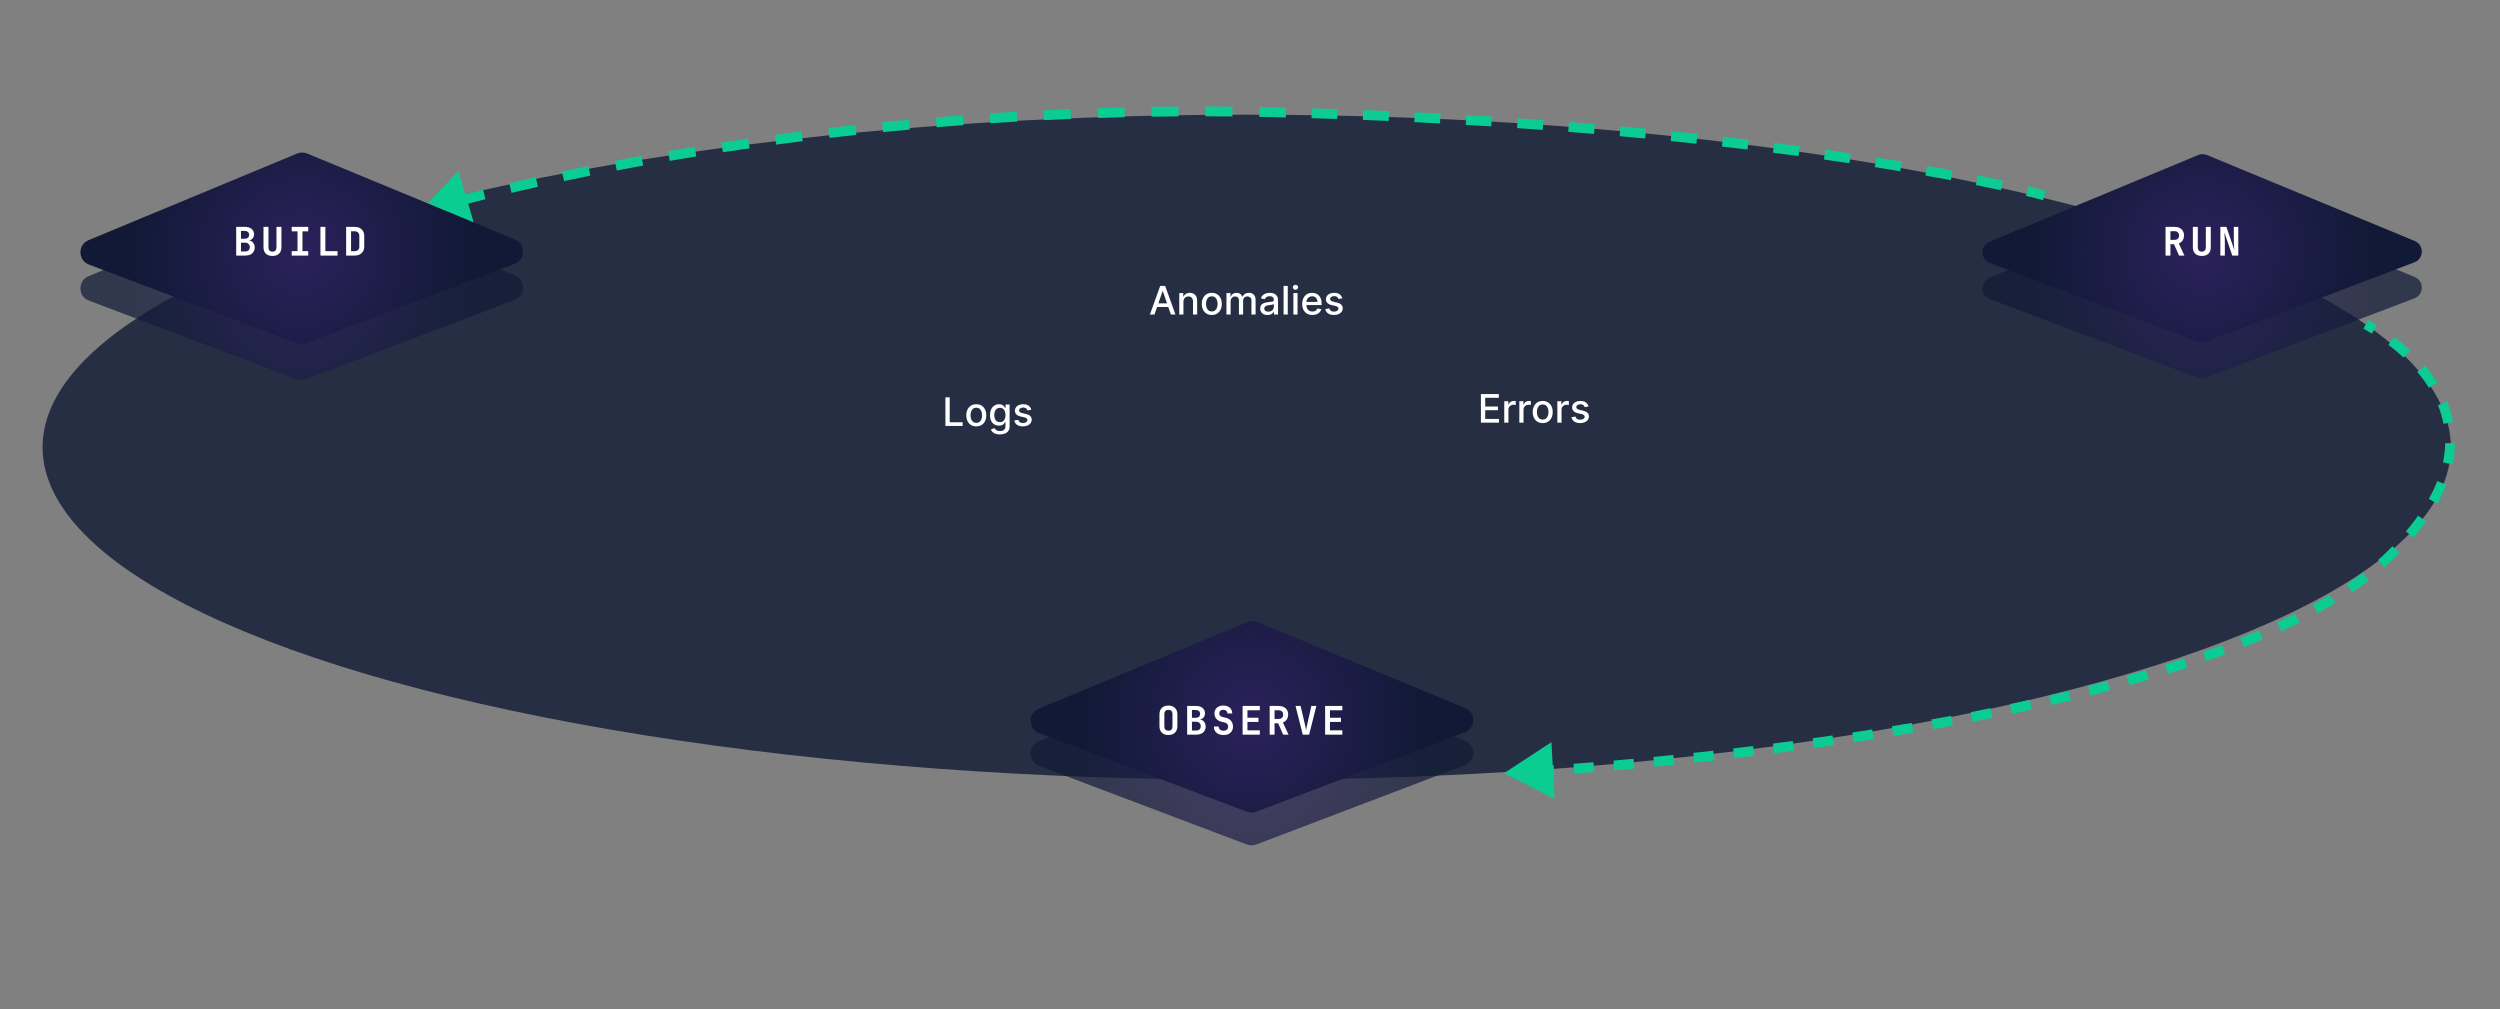<svg width="763" height="308" viewBox="0 0 763 308" fill="none" xmlns="http://www.w3.org/2000/svg">
<rect x="0" y="0" width="763" height="308" fill="#808080" stroke="none"/>
<ellipse cx="380.5" cy="136.5" rx="367.5" ry="101.5" fill="#101935" fill-opacity="0.8"/>
<path d="M729 170L727.957 168.922L729 170ZM459 236L473.49 226.511L474.462 243.804L459 236ZM721.999 99C722.67 97.658 722.67 97.658 722.67 97.659C722.67 97.659 722.671 97.659 722.671 97.659C722.671 97.659 722.671 97.659 722.671 97.659C722.672 97.659 722.672 97.659 722.672 97.659C722.673 97.66 722.675 97.661 722.676 97.661C722.679 97.663 722.683 97.665 722.688 97.667C722.698 97.672 722.712 97.68 722.73 97.689C722.765 97.707 722.816 97.733 722.882 97.767C723.013 97.836 723.202 97.937 723.444 98.069C723.926 98.334 724.617 98.727 725.463 99.244L724.681 100.524L723.899 101.804C723.095 101.313 722.445 100.944 721.999 100.699C721.776 100.576 721.605 100.485 721.491 100.425C721.434 100.396 721.391 100.374 721.364 100.36C721.35 100.353 721.341 100.348 721.335 100.345C721.332 100.343 721.33 100.342 721.329 100.342C721.328 100.341 721.328 100.341 721.328 100.341C721.328 100.341 721.328 100.341 721.328 100.341C721.328 100.341 721.328 100.341 721.328 100.341C721.328 100.342 721.328 100.342 721.328 100.342C721.329 100.342 721.329 100.342 721.999 99ZM729.84 104.045L730.745 102.849C732.298 104.024 733.966 105.395 735.642 106.957L734.619 108.054L733.596 109.151C732.005 107.668 730.417 106.363 728.935 105.241L729.84 104.045ZM738.917 112.549L740.063 111.58C741.414 113.178 742.706 114.912 743.873 116.778L742.601 117.574L741.33 118.369C740.247 116.638 739.042 115.019 737.772 113.517L738.917 112.549ZM745.449 123.106L746.838 122.539C747.64 124.507 748.279 126.588 748.702 128.777L747.229 129.061L745.756 129.346C745.374 127.363 744.793 125.471 744.06 123.672L745.449 123.106ZM747.771 135.252L749.271 135.275C749.239 137.358 749.003 139.513 748.532 141.738L747.064 141.426L745.597 141.115C746.029 139.078 746.242 137.116 746.271 135.229L747.771 135.252ZM745.255 147.39L746.651 147.94C745.907 149.828 744.994 151.757 743.894 153.726L742.584 152.995L741.275 152.263C742.312 150.405 743.168 148.597 743.859 146.841L745.255 147.39ZM739.237 158.271L740.461 159.139C739.298 160.777 738.006 162.441 736.577 164.129L735.432 163.16L734.287 162.191C735.665 160.564 736.904 158.967 738.014 157.403L739.237 158.271ZM731.248 167.76L732.323 168.806C731.591 169.558 730.831 170.316 730.043 171.078L729 170L727.957 168.922C728.724 168.18 729.462 167.444 730.173 166.714L731.248 167.76ZM729 170L730.043 171.078C729.313 171.784 728.558 172.483 727.78 173.175L726.784 172.053L725.787 170.932C726.535 170.268 727.259 169.598 727.957 168.922L729 170ZM722.056 175.943L722.967 177.135C721.358 178.365 719.672 179.572 717.913 180.754L717.076 179.51L716.239 178.265C717.951 177.114 719.587 175.943 721.145 174.752L722.056 175.943ZM711.901 182.797L712.673 184.083C710.935 185.128 709.138 186.155 707.286 187.162L706.569 185.845L705.852 184.527C707.668 183.539 709.428 182.534 711.128 181.512L711.901 182.797ZM701.131 188.673L701.799 190.016C699.993 190.915 698.142 191.798 696.25 192.666L695.625 191.302L694.999 189.939C696.864 189.083 698.687 188.214 700.463 187.33L701.131 188.673ZM690.027 193.774L690.614 195.154C688.745 195.949 686.84 196.731 684.902 197.499L684.349 196.105L683.796 194.711C685.712 193.951 687.594 193.178 689.44 192.393L690.027 193.774ZM678.617 198.304L679.139 199.71C677.243 200.414 675.32 201.106 673.37 201.786L672.875 200.37L672.381 198.954C674.313 198.28 676.218 197.594 678.095 196.897L678.617 198.304ZM667.072 202.337L667.541 203.762C665.603 204.4 663.643 205.027 661.661 205.644L661.215 204.211L660.769 202.779C662.736 202.167 664.681 201.545 666.603 200.912L667.072 202.337ZM655.376 205.981L655.801 207.419C653.849 207.995 651.879 208.561 649.893 209.118L649.488 207.673L649.084 206.229C651.057 205.676 653.014 205.114 654.952 204.542L655.376 205.981ZM643.563 209.293L643.949 210.742C641.988 211.265 640.011 211.779 638.022 212.285L637.653 210.831L637.283 209.377C639.262 208.874 641.226 208.363 643.176 207.843L643.563 209.293ZM631.703 212.307L632.057 213.765C630.075 214.246 628.081 214.718 626.077 215.182L625.739 213.721L625.4 212.259C627.394 211.798 629.378 211.328 631.35 210.85L631.703 212.307ZM619.773 215.072L620.097 216.536C618.103 216.978 616.1 217.412 614.09 217.838L613.779 216.371L613.468 214.903C615.469 214.479 617.463 214.047 619.448 213.607L619.773 215.072ZM607.786 217.614L608.084 219.084C606.083 219.49 604.076 219.889 602.064 220.281L601.778 218.808L601.491 217.336C603.495 216.946 605.494 216.549 607.487 216.144L607.786 217.614ZM595.758 219.955L596.033 221.43C594.025 221.805 592.013 222.172 589.999 222.532L589.735 221.056L589.471 219.579C591.477 219.22 593.482 218.854 595.483 218.481L595.758 219.955ZM583.7 222.114L583.954 223.592C581.938 223.938 579.921 224.277 577.905 224.609L577.661 223.129L577.417 221.649C579.427 221.318 581.438 220.98 583.447 220.635L583.7 222.114ZM571.612 224.105L571.846 225.587C569.825 225.906 567.806 226.219 565.789 226.524L565.564 225.041L565.34 223.558C567.35 223.253 569.363 222.942 571.378 222.624L571.612 224.105ZM559.499 225.942L559.715 227.426C557.687 227.721 555.662 228.01 553.643 228.291L553.436 226.806L553.229 225.32C555.242 225.039 557.261 224.752 559.283 224.458L559.499 225.942ZM547.371 227.633L547.57 229.12C545.533 229.392 543.502 229.658 541.479 229.917L541.289 228.429L541.099 226.941C543.116 226.683 545.141 226.418 547.172 226.147L547.371 227.633ZM535.221 229.189L535.404 230.677C533.362 230.927 531.329 231.171 529.308 231.407L529.133 229.918L528.959 228.428C530.975 228.192 533.002 227.949 535.039 227.7L535.221 229.189ZM523.042 230.614L523.209 232.105C521.17 232.333 519.144 232.554 517.132 232.768L516.973 231.276L516.814 229.785C518.821 229.571 520.842 229.351 522.875 229.124L523.042 230.614ZM510.863 231.911L511.014 233.404C508.961 233.612 506.924 233.813 504.906 234.007L504.762 232.514L504.619 231.021C506.632 230.827 508.663 230.627 510.712 230.419L510.863 231.911ZM498.687 233.082L498.823 234.576C496.759 234.764 494.716 234.944 492.697 235.118L492.569 233.623L492.441 232.129C494.455 231.956 496.492 231.776 498.551 231.588L498.687 233.082ZM486.453 234.132L486.573 235.627C484.511 235.793 482.476 235.952 480.471 236.102L480.358 234.607L480.246 233.111C482.245 232.96 484.275 232.802 486.333 232.637L486.453 234.132ZM474.274 235.047L474.379 236.544C472.291 236.689 470.241 236.826 468.23 236.955L468.135 235.458L468.039 233.961C470.043 233.833 472.088 233.696 474.17 233.551L474.274 235.047ZM729 170L727.957 168.922L729 170ZM459 236L473.49 226.511L474.462 243.804L459 236ZM721.999 99C722.67 97.658 722.67 97.658 722.67 97.659C722.67 97.659 722.671 97.659 722.671 97.659C722.671 97.659 722.671 97.659 722.671 97.659C722.672 97.659 722.672 97.659 722.672 97.659C722.673 97.66 722.675 97.661 722.676 97.661C722.679 97.663 722.683 97.665 722.688 97.667C722.698 97.672 722.712 97.68 722.73 97.689C722.765 97.707 722.816 97.733 722.882 97.767C723.013 97.836 723.202 97.937 723.444 98.069C723.926 98.334 724.617 98.727 725.463 99.244L724.681 100.524L723.899 101.804C723.095 101.313 722.445 100.944 721.999 100.699C721.776 100.576 721.605 100.485 721.491 100.425C721.434 100.396 721.391 100.374 721.364 100.36C721.35 100.353 721.341 100.348 721.335 100.345C721.332 100.343 721.33 100.342 721.329 100.342C721.328 100.341 721.328 100.341 721.328 100.341C721.328 100.341 721.328 100.341 721.328 100.341C721.328 100.341 721.328 100.341 721.328 100.341C721.328 100.342 721.328 100.342 721.328 100.342C721.329 100.342 721.329 100.342 721.999 99ZM729.84 104.045L730.745 102.849C732.298 104.024 733.966 105.395 735.642 106.957L734.619 108.054L733.596 109.151C732.005 107.668 730.417 106.363 728.935 105.241L729.84 104.045ZM738.917 112.549L740.063 111.58C741.414 113.178 742.706 114.912 743.873 116.778L742.601 117.574L741.33 118.369C740.247 116.638 739.042 115.019 737.772 113.517L738.917 112.549ZM745.449 123.106L746.838 122.539C747.64 124.507 748.279 126.588 748.702 128.777L747.229 129.061L745.756 129.346C745.374 127.363 744.793 125.471 744.06 123.672L745.449 123.106ZM747.771 135.252L749.271 135.275C749.239 137.358 749.003 139.513 748.532 141.738L747.064 141.426L745.597 141.115C746.029 139.078 746.242 137.116 746.271 135.229L747.771 135.252ZM745.255 147.39L746.651 147.94C745.907 149.828 744.994 151.757 743.894 153.726L742.584 152.995L741.275 152.263C742.312 150.405 743.168 148.597 743.859 146.841L745.255 147.39ZM739.237 158.271L740.461 159.139C739.298 160.777 738.006 162.441 736.577 164.129L735.432 163.16L734.287 162.191C735.665 160.564 736.904 158.967 738.014 157.403L739.237 158.271ZM731.248 167.76L732.323 168.806C731.591 169.558 730.831 170.316 730.043 171.078L729 170L727.957 168.922C728.724 168.18 729.462 167.444 730.173 166.714L731.248 167.76ZM729 170L730.043 171.078C729.313 171.784 728.558 172.483 727.78 173.175L726.784 172.053L725.787 170.932C726.535 170.268 727.259 169.598 727.957 168.922L729 170ZM722.056 175.943L722.967 177.135C721.358 178.365 719.672 179.572 717.913 180.754L717.076 179.51L716.239 178.265C717.951 177.114 719.587 175.943 721.145 174.752L722.056 175.943ZM711.901 182.797L712.673 184.083C710.935 185.128 709.138 186.155 707.286 187.162L706.569 185.845L705.852 184.527C707.668 183.539 709.428 182.534 711.128 181.512L711.901 182.797ZM701.131 188.673L701.799 190.016C699.993 190.915 698.142 191.798 696.25 192.666L695.625 191.302L694.999 189.939C696.864 189.083 698.687 188.214 700.463 187.33L701.131 188.673ZM690.027 193.774L690.614 195.154C688.745 195.949 686.84 196.731 684.902 197.499L684.349 196.105L683.796 194.711C685.712 193.951 687.594 193.178 689.44 192.393L690.027 193.774ZM678.617 198.304L679.139 199.71C677.243 200.414 675.32 201.106 673.37 201.786L672.875 200.37L672.381 198.954C674.313 198.28 676.218 197.594 678.095 196.897L678.617 198.304ZM667.072 202.337L667.541 203.762C665.603 204.4 663.643 205.027 661.661 205.644L661.215 204.211L660.769 202.779C662.736 202.167 664.681 201.545 666.603 200.912L667.072 202.337ZM655.376 205.981L655.801 207.419C653.849 207.995 651.879 208.561 649.893 209.118L649.488 207.673L649.084 206.229C651.057 205.676 653.014 205.114 654.952 204.542L655.376 205.981ZM643.563 209.293L643.949 210.742C641.988 211.265 640.011 211.779 638.022 212.285L637.653 210.831L637.283 209.377C639.262 208.874 641.226 208.363 643.176 207.843L643.563 209.293ZM631.703 212.307L632.057 213.765C630.075 214.246 628.081 214.718 626.077 215.182L625.739 213.721L625.4 212.259C627.394 211.798 629.378 211.328 631.35 210.85L631.703 212.307ZM619.773 215.072L620.097 216.536C618.103 216.978 616.1 217.412 614.09 217.838L613.779 216.371L613.468 214.903C615.469 214.479 617.463 214.047 619.448 213.607L619.773 215.072ZM607.786 217.614L608.084 219.084C606.083 219.49 604.076 219.889 602.064 220.281L601.778 218.808L601.491 217.336C603.495 216.946 605.494 216.549 607.487 216.144L607.786 217.614ZM595.758 219.955L596.033 221.43C594.025 221.805 592.013 222.172 589.999 222.532L589.735 221.056L589.471 219.579C591.477 219.22 593.482 218.854 595.483 218.481L595.758 219.955ZM583.7 222.114L583.954 223.592C581.938 223.938 579.921 224.277 577.905 224.609L577.661 223.129L577.417 221.649C579.427 221.318 581.438 220.98 583.447 220.635L583.7 222.114ZM571.612 224.105L571.846 225.587C569.825 225.906 567.806 226.219 565.789 226.524L565.564 225.041L565.34 223.558C567.35 223.253 569.363 222.942 571.378 222.624L571.612 224.105ZM559.499 225.942L559.715 227.426C557.687 227.721 555.662 228.01 553.643 228.291L553.436 226.806L553.229 225.32C555.242 225.039 557.261 224.752 559.283 224.458L559.499 225.942ZM547.371 227.633L547.57 229.12C545.533 229.392 543.502 229.658 541.479 229.917L541.289 228.429L541.099 226.941C543.116 226.683 545.141 226.418 547.172 226.147L547.371 227.633ZM535.221 229.189L535.404 230.677C533.362 230.927 531.329 231.171 529.308 231.407L529.133 229.918L528.959 228.428C530.975 228.192 533.002 227.949 535.039 227.7L535.221 229.189ZM523.042 230.614L523.209 232.105C521.17 232.333 519.144 232.554 517.132 232.768L516.973 231.276L516.814 229.785C518.821 229.571 520.842 229.351 522.875 229.124L523.042 230.614ZM510.863 231.911L511.014 233.404C508.961 233.612 506.924 233.813 504.906 234.007L504.762 232.514L504.619 231.021C506.632 230.827 508.663 230.627 510.712 230.419L510.863 231.911ZM498.687 233.082L498.823 234.576C496.759 234.764 494.716 234.944 492.697 235.118L492.569 233.623L492.441 232.129C494.455 231.956 496.492 231.776 498.551 231.588L498.687 233.082ZM486.453 234.132L486.573 235.627C484.511 235.793 482.476 235.952 480.471 236.102L480.358 234.607L480.246 233.111C482.245 232.96 484.275 232.802 486.333 232.637L486.453 234.132ZM474.274 235.047L474.379 236.544C472.291 236.689 470.241 236.826 468.23 236.955L468.135 235.458L468.039 233.961C470.043 233.833 472.088 233.696 474.17 233.551L474.274 235.047Z" fill="#0BCD93"/>
<path d="M128 64.753L144.849 68.767L139.901 52.169L128 64.753ZM388.5 34.253L388.534 32.753L388.5 34.253ZM622.115 60.703L623.565 61.088L624.335 58.188L622.885 57.803L622.5 59.253L622.115 60.703ZM139.819 61.4L140.205 62.85C142.532 62.23 145.191 61.54 148.168 60.796L147.804 59.34L147.44 57.885C144.448 58.634 141.774 59.327 139.433 59.951L139.819 61.4ZM155.771 57.404L156.116 58.864C158.638 58.268 161.322 57.649 164.161 57.013L163.834 55.55L163.506 54.086C160.655 54.724 157.96 55.345 155.426 55.944L155.771 57.404ZM171.834 53.805L172.146 55.273C174.72 54.726 177.397 54.171 180.176 53.611L179.88 52.141L179.583 50.67C176.794 51.233 174.107 51.789 171.523 52.338L171.834 53.805ZM187.951 50.557L188.232 52.03C190.847 51.531 193.539 51.029 196.306 50.528L196.039 49.052L195.771 47.576C192.995 48.079 190.294 48.582 187.669 49.084L187.951 50.557ZM204.143 47.624L204.397 49.102C207.039 48.649 209.743 48.198 212.505 47.751L212.265 46.27L212.025 44.79C209.254 45.239 206.542 45.691 203.89 46.145L204.143 47.624ZM220.407 44.99L220.633 46.473C223.299 46.066 226.015 45.663 228.779 45.267L228.566 43.782L228.353 42.297C225.58 42.695 222.855 43.099 220.181 43.507L220.407 44.99ZM236.684 42.653L236.884 44.139C239.552 43.78 242.263 43.427 245.013 43.081L244.826 41.593L244.639 40.105C241.879 40.452 239.161 40.806 236.483 41.166L236.684 42.653ZM252.997 40.601L253.171 42.091C255.865 41.775 258.595 41.467 261.36 41.168L261.198 39.676L261.037 38.185C258.263 38.486 255.525 38.795 252.822 39.111L252.997 40.601ZM269.365 38.827L269.514 40.319C272.203 40.051 274.923 39.791 277.674 39.54L277.537 38.046L277.401 36.552C274.642 36.804 271.914 37.065 269.216 37.334L269.365 38.827ZM285.747 37.332L285.871 38.827C288.577 38.603 291.31 38.388 294.071 38.184L293.96 36.688L293.849 35.192C291.08 35.397 288.338 35.613 285.624 35.837L285.747 37.332ZM302.141 36.115L302.239 37.611C304.952 37.433 307.689 37.264 310.45 37.106L310.364 35.608L310.278 34.111C307.508 34.269 304.763 34.439 302.042 34.618L302.141 36.115ZM318.586 35.171L318.659 36.669C321.366 36.536 324.094 36.414 326.844 36.303L326.783 34.804L326.722 33.305C323.964 33.417 321.228 33.54 318.513 33.673L318.586 35.171ZM335.026 34.504L335.074 36.003C337.787 35.916 340.519 35.84 343.271 35.774L343.235 34.275L343.2 32.775C340.44 32.841 337.699 32.917 334.977 33.005L335.026 34.504ZM351.455 34.114L351.478 35.614C354.206 35.572 356.953 35.542 359.717 35.523L359.706 34.023L359.696 32.523C356.924 32.542 354.169 32.572 351.432 32.614L351.455 34.114ZM367.903 34.001L367.901 35.501C370.629 35.505 373.373 35.521 376.133 35.549L376.148 34.049L376.163 32.549C373.394 32.522 370.642 32.506 367.906 32.501L367.903 34.001ZM384.36 34.167L384.332 35.667C385.706 35.692 387.084 35.721 388.466 35.752L388.5 34.253L388.534 32.753C387.148 32.721 385.766 32.693 384.388 32.667L384.36 34.167ZM388.5 34.253L388.466 35.752C389.793 35.783 391.115 35.815 392.432 35.848L392.47 34.348L392.507 32.849C391.188 32.815 389.864 32.784 388.534 32.753L388.5 34.253ZM400.311 34.562L400.267 36.062C402.912 36.14 405.535 36.223 408.134 36.312L408.186 34.813L408.237 33.314C405.632 33.225 403.005 33.141 400.355 33.063L400.311 34.562ZM415.992 35.097L415.934 36.596C418.589 36.698 421.219 36.806 423.825 36.919L423.89 35.421L423.955 33.922C421.345 33.809 418.71 33.701 416.05 33.598L415.992 35.097ZM431.715 35.778L431.643 37.277C434.286 37.404 436.902 37.536 439.492 37.673L439.571 36.175L439.651 34.677C437.056 34.54 434.435 34.407 431.787 34.28L431.715 35.778ZM447.43 36.61L447.343 38.108C449.968 38.26 452.565 38.417 455.133 38.578L455.228 37.081L455.322 35.584C452.748 35.422 450.147 35.265 447.516 35.113L447.43 36.61ZM463.109 37.596L463.007 39.093C465.65 39.273 468.26 39.457 470.839 39.646L470.949 38.15L471.058 36.654C468.474 36.465 465.858 36.28 463.211 36.1L463.109 37.596ZM478.74 38.741L478.623 40.236C481.279 40.445 483.899 40.658 486.483 40.875L486.609 39.38L486.735 37.886C484.145 37.668 481.519 37.455 478.857 37.245L478.74 38.741ZM494.447 40.061L494.313 41.555C496.951 41.791 499.55 42.032 502.108 42.276L502.251 40.783L502.393 39.289C499.829 39.045 497.225 38.804 494.581 38.567L494.447 40.061ZM510.048 41.549L509.897 43.041C512.555 43.311 515.168 43.584 517.734 43.859L517.894 42.368L518.054 40.876C515.482 40.6 512.864 40.327 510.199 40.057L510.048 41.549ZM525.715 43.233L525.546 44.723C528.197 45.024 530.795 45.329 533.34 45.635L533.519 44.145L533.698 42.656C531.147 42.349 528.543 42.044 525.885 41.742L525.715 43.233ZM541.31 45.109L541.121 46.597C543.776 46.934 546.367 47.273 548.894 47.612L549.094 46.125L549.293 44.639C546.759 44.298 544.161 43.959 541.499 43.621L541.31 45.109ZM556.875 47.198L556.665 48.683C559.334 49.061 561.924 49.438 564.433 49.813L564.655 48.33L564.877 46.846C562.36 46.47 559.762 46.092 557.085 45.713L556.875 47.198ZM572.431 49.524L572.197 51.006C574.886 51.43 577.469 51.85 579.945 52.263L580.191 50.783L580.438 49.304C577.954 48.889 575.363 48.468 572.665 48.042L572.431 49.524ZM587.91 52.108L587.65 53.585C590.388 54.068 592.966 54.538 595.382 54.991L595.658 53.516L595.934 52.042C593.508 51.587 590.92 51.116 588.171 50.63L587.91 52.108ZM603.333 55.001L603.039 56.471C605.919 57.047 608.476 57.579 610.708 58.059L611.023 56.592L611.338 55.126C609.092 54.643 606.521 54.108 603.627 53.529L603.333 55.001ZM618.689 58.315L618.344 59.775C619.605 60.073 620.551 60.306 621.18 60.464C621.495 60.542 621.73 60.603 621.886 60.643C621.964 60.663 622.022 60.678 622.06 60.688C622.079 60.693 622.094 60.697 622.103 60.699C622.107 60.701 622.111 60.702 622.113 60.702C622.114 60.702 622.114 60.703 622.115 60.703C622.115 60.703 622.115 60.703 622.115 60.703C622.115 60.703 622.115 60.703 622.115 60.703C622.115 60.703 622.115 60.703 622.115 60.703C622.115 60.703 622.115 60.703 622.5 59.253C622.885 57.803 622.885 57.803 622.885 57.803C622.885 57.803 622.885 57.803 622.885 57.803C622.885 57.803 622.884 57.803 622.884 57.803C622.884 57.803 622.884 57.803 622.883 57.803C622.882 57.803 622.881 57.802 622.88 57.802C622.877 57.801 622.873 57.8 622.867 57.799C622.857 57.796 622.841 57.792 622.82 57.786C622.779 57.775 622.717 57.759 622.636 57.738C622.474 57.696 622.231 57.634 621.91 57.554C621.268 57.392 620.308 57.156 619.034 56.855L618.689 58.315ZM128 64.753L144.849 68.767L139.901 52.169L128 64.753ZM388.5 34.253L388.534 32.753L388.5 34.253ZM622.115 60.703L623.565 61.088L624.335 58.188L622.885 57.803L622.5 59.253L622.115 60.703ZM139.819 61.4L140.205 62.85C142.532 62.23 145.191 61.54 148.168 60.796L147.804 59.34L147.44 57.885C144.448 58.634 141.774 59.327 139.433 59.951L139.819 61.4ZM155.771 57.404L156.116 58.864C158.638 58.268 161.322 57.649 164.161 57.013L163.834 55.55L163.506 54.086C160.655 54.724 157.96 55.345 155.426 55.944L155.771 57.404ZM171.834 53.805L172.146 55.273C174.72 54.726 177.397 54.171 180.176 53.611L179.88 52.141L179.583 50.67C176.794 51.233 174.107 51.789 171.523 52.338L171.834 53.805ZM187.951 50.557L188.232 52.03C190.847 51.531 193.539 51.029 196.306 50.528L196.039 49.052L195.771 47.576C192.995 48.079 190.294 48.582 187.669 49.084L187.951 50.557ZM204.143 47.624L204.397 49.102C207.039 48.649 209.743 48.198 212.505 47.751L212.265 46.27L212.025 44.79C209.254 45.239 206.542 45.691 203.89 46.145L204.143 47.624ZM220.407 44.99L220.633 46.473C223.299 46.066 226.015 45.663 228.779 45.267L228.566 43.782L228.353 42.297C225.58 42.695 222.855 43.099 220.181 43.507L220.407 44.99ZM236.684 42.653L236.884 44.139C239.552 43.78 242.263 43.427 245.013 43.081L244.826 41.593L244.639 40.105C241.879 40.452 239.161 40.806 236.483 41.166L236.684 42.653ZM252.997 40.601L253.171 42.091C255.865 41.775 258.595 41.467 261.36 41.168L261.198 39.676L261.037 38.185C258.263 38.486 255.525 38.795 252.822 39.111L252.997 40.601ZM269.365 38.827L269.514 40.319C272.203 40.051 274.923 39.791 277.674 39.54L277.537 38.046L277.401 36.552C274.642 36.804 271.914 37.065 269.216 37.334L269.365 38.827ZM285.747 37.332L285.871 38.827C288.577 38.603 291.31 38.388 294.071 38.184L293.96 36.688L293.849 35.192C291.08 35.397 288.338 35.613 285.624 35.837L285.747 37.332ZM302.141 36.115L302.239 37.611C304.952 37.433 307.689 37.264 310.45 37.106L310.364 35.608L310.278 34.111C307.508 34.269 304.763 34.439 302.042 34.618L302.141 36.115ZM318.586 35.171L318.659 36.669C321.366 36.536 324.094 36.414 326.844 36.303L326.783 34.804L326.722 33.305C323.964 33.417 321.228 33.54 318.513 33.673L318.586 35.171ZM335.026 34.504L335.074 36.003C337.787 35.916 340.519 35.84 343.271 35.774L343.235 34.275L343.2 32.775C340.44 32.841 337.699 32.917 334.977 33.005L335.026 34.504ZM351.455 34.114L351.478 35.614C354.206 35.572 356.953 35.542 359.717 35.523L359.706 34.023L359.696 32.523C356.924 32.542 354.169 32.572 351.432 32.614L351.455 34.114ZM367.903 34.001L367.901 35.501C370.629 35.505 373.373 35.521 376.133 35.549L376.148 34.049L376.163 32.549C373.394 32.522 370.642 32.506 367.906 32.501L367.903 34.001ZM384.36 34.167L384.332 35.667C385.706 35.692 387.084 35.721 388.466 35.752L388.5 34.253L388.534 32.753C387.148 32.721 385.766 32.693 384.388 32.667L384.36 34.167ZM388.5 34.253L388.466 35.752C389.793 35.783 391.115 35.815 392.432 35.848L392.47 34.348L392.507 32.849C391.188 32.815 389.864 32.784 388.534 32.753L388.5 34.253ZM400.311 34.562L400.267 36.062C402.912 36.14 405.535 36.223 408.134 36.312L408.186 34.813L408.237 33.314C405.632 33.225 403.005 33.141 400.355 33.063L400.311 34.562ZM415.992 35.097L415.934 36.596C418.589 36.698 421.219 36.806 423.825 36.919L423.89 35.421L423.955 33.922C421.345 33.809 418.71 33.701 416.05 33.598L415.992 35.097ZM431.715 35.778L431.643 37.277C434.286 37.404 436.902 37.536 439.492 37.673L439.571 36.175L439.651 34.677C437.056 34.54 434.435 34.407 431.787 34.28L431.715 35.778ZM447.43 36.61L447.343 38.108C449.968 38.26 452.565 38.417 455.133 38.578L455.228 37.081L455.322 35.584C452.748 35.422 450.147 35.265 447.516 35.113L447.43 36.61ZM463.109 37.596L463.007 39.093C465.65 39.273 468.26 39.457 470.839 39.646L470.949 38.15L471.058 36.654C468.474 36.465 465.858 36.28 463.211 36.1L463.109 37.596ZM478.74 38.741L478.623 40.236C481.279 40.445 483.899 40.658 486.483 40.875L486.609 39.38L486.735 37.886C484.145 37.668 481.519 37.455 478.857 37.245L478.74 38.741ZM494.447 40.061L494.313 41.555C496.951 41.791 499.55 42.032 502.108 42.276L502.251 40.783L502.393 39.289C499.829 39.045 497.225 38.804 494.581 38.567L494.447 40.061ZM510.048 41.549L509.897 43.041C512.555 43.311 515.168 43.584 517.734 43.859L517.894 42.368L518.054 40.876C515.482 40.6 512.864 40.327 510.199 40.057L510.048 41.549ZM525.715 43.233L525.546 44.723C528.197 45.024 530.795 45.329 533.34 45.635L533.519 44.145L533.698 42.656C531.147 42.349 528.543 42.044 525.885 41.742L525.715 43.233ZM541.31 45.109L541.121 46.597C543.776 46.934 546.367 47.273 548.894 47.612L549.094 46.125L549.293 44.639C546.759 44.298 544.161 43.959 541.499 43.621L541.31 45.109ZM556.875 47.198L556.665 48.683C559.334 49.061 561.924 49.438 564.433 49.813L564.655 48.33L564.877 46.846C562.36 46.47 559.762 46.092 557.085 45.713L556.875 47.198ZM572.431 49.524L572.197 51.006C574.886 51.43 577.469 51.85 579.945 52.263L580.191 50.783L580.438 49.304C577.954 48.889 575.363 48.468 572.665 48.042L572.431 49.524ZM587.91 52.108L587.65 53.585C590.388 54.068 592.966 54.538 595.382 54.991L595.658 53.516L595.934 52.042C593.508 51.587 590.92 51.116 588.171 50.63L587.91 52.108ZM603.333 55.001L603.039 56.471C605.919 57.047 608.476 57.579 610.708 58.059L611.023 56.592L611.338 55.126C609.092 54.643 606.521 54.108 603.627 53.529L603.333 55.001ZM618.689 58.315L618.344 59.775C619.605 60.073 620.551 60.306 621.18 60.464C621.495 60.542 621.73 60.603 621.886 60.643C621.964 60.663 622.022 60.678 622.06 60.688C622.079 60.693 622.094 60.697 622.103 60.699C622.107 60.701 622.111 60.702 622.113 60.702C622.114 60.702 622.114 60.703 622.115 60.703C622.115 60.703 622.115 60.703 622.115 60.703C622.115 60.703 622.115 60.703 622.115 60.703C622.115 60.703 622.115 60.703 622.115 60.703C622.115 60.703 622.115 60.703 622.5 59.253C622.885 57.803 622.885 57.803 622.885 57.803C622.885 57.803 622.885 57.803 622.885 57.803C622.885 57.803 622.884 57.803 622.884 57.803C622.884 57.803 622.884 57.803 622.883 57.803C622.882 57.803 622.881 57.802 622.88 57.802C622.877 57.801 622.873 57.8 622.867 57.799C622.857 57.796 622.841 57.792 622.82 57.786C622.779 57.775 622.717 57.759 622.636 57.738C622.474 57.696 622.231 57.634 621.91 57.554C621.268 57.392 620.308 57.156 619.034 56.855L618.689 58.315Z" fill="#0BCD93"/>
<path d="M352.348 96H350.951L354.091 87.273H355.613L358.753 96H357.355L354.888 88.858H354.82L352.348 96ZM352.583 92.582H357.117V93.69H352.583V92.582ZM361.185 92.114V96H359.911V89.454H361.134V90.52H361.215C361.366 90.173 361.602 89.895 361.923 89.685C362.246 89.474 362.654 89.369 363.146 89.369C363.592 89.369 363.982 89.463 364.317 89.651C364.653 89.835 364.913 90.111 365.097 90.477C365.282 90.844 365.374 91.297 365.374 91.837V96H364.1V91.99C364.1 91.516 363.977 91.145 363.729 90.878C363.482 90.608 363.143 90.473 362.711 90.473C362.415 90.473 362.153 90.537 361.923 90.665C361.695 90.793 361.515 90.98 361.381 91.227C361.251 91.472 361.185 91.767 361.185 92.114ZM369.84 96.132C369.227 96.132 368.691 95.992 368.234 95.71C367.776 95.429 367.421 95.035 367.168 94.53C366.915 94.024 366.789 93.433 366.789 92.757C366.789 92.078 366.915 91.484 367.168 90.976C367.421 90.467 367.776 90.072 368.234 89.791C368.691 89.51 369.227 89.369 369.84 89.369C370.454 89.369 370.989 89.51 371.447 89.791C371.904 90.072 372.259 90.467 372.512 90.976C372.765 91.484 372.891 92.078 372.891 92.757C372.891 93.433 372.765 94.024 372.512 94.53C372.259 95.035 371.904 95.429 371.447 95.71C370.989 95.992 370.454 96.132 369.84 96.132ZM369.844 95.062C370.242 95.062 370.572 94.957 370.833 94.747C371.094 94.537 371.288 94.257 371.413 93.908C371.54 93.558 371.604 93.173 371.604 92.753C371.604 92.335 371.54 91.952 371.413 91.602C371.288 91.25 371.094 90.967 370.833 90.754C370.572 90.541 370.242 90.435 369.844 90.435C369.444 90.435 369.112 90.541 368.847 90.754C368.586 90.967 368.391 91.25 368.263 91.602C368.138 91.952 368.076 92.335 368.076 92.753C368.076 93.173 368.138 93.558 368.263 93.908C368.391 94.257 368.586 94.537 368.847 94.747C369.112 94.957 369.444 95.062 369.844 95.062ZM374.314 96V89.454H375.537V90.52H375.618C375.754 90.159 375.977 89.878 376.287 89.676C376.596 89.472 376.967 89.369 377.399 89.369C377.836 89.369 378.203 89.472 378.498 89.676C378.797 89.881 379.017 90.162 379.159 90.52H379.227C379.383 90.171 379.632 89.892 379.973 89.685C380.314 89.474 380.72 89.369 381.191 89.369C381.785 89.369 382.27 89.555 382.645 89.928C383.022 90.3 383.211 90.861 383.211 91.611V96H381.937V91.73C381.937 91.287 381.816 90.966 381.575 90.767C381.333 90.568 381.045 90.469 380.71 90.469C380.295 90.469 379.973 90.597 379.743 90.852C379.512 91.105 379.397 91.43 379.397 91.828V96H378.127V91.649C378.127 91.294 378.017 91.008 377.795 90.793C377.574 90.577 377.285 90.469 376.93 90.469C376.689 90.469 376.466 90.533 376.261 90.66C376.059 90.785 375.896 90.96 375.771 91.185C375.649 91.409 375.588 91.669 375.588 91.965V96H374.314ZM386.824 96.145C386.409 96.145 386.034 96.068 385.699 95.915C385.364 95.758 385.098 95.533 384.902 95.237C384.709 94.942 384.612 94.579 384.612 94.151C384.612 93.781 384.683 93.477 384.825 93.239C384.967 93 385.159 92.811 385.401 92.672C385.642 92.533 385.912 92.428 386.21 92.356C386.509 92.285 386.813 92.231 387.122 92.195C387.514 92.149 387.832 92.112 388.077 92.084C388.321 92.053 388.499 92.003 388.609 91.935C388.72 91.867 388.776 91.756 388.776 91.602V91.572C388.776 91.2 388.67 90.912 388.46 90.707C388.253 90.503 387.943 90.401 387.531 90.401C387.102 90.401 386.764 90.496 386.517 90.686C386.273 90.874 386.104 91.082 386.01 91.312L384.812 91.04C384.955 90.642 385.162 90.321 385.435 90.077C385.71 89.829 386.027 89.651 386.385 89.54C386.743 89.426 387.119 89.369 387.514 89.369C387.776 89.369 388.053 89.401 388.345 89.463C388.641 89.523 388.916 89.633 389.172 89.796C389.43 89.957 389.642 90.189 389.807 90.49C389.972 90.788 390.054 91.176 390.054 91.653V96H388.81V95.105H388.759C388.676 95.27 388.553 95.432 388.388 95.591C388.223 95.75 388.011 95.882 387.753 95.987C387.494 96.092 387.185 96.145 386.824 96.145ZM387.101 95.122C387.453 95.122 387.754 95.053 388.004 94.913C388.257 94.774 388.449 94.592 388.58 94.368C388.713 94.141 388.78 93.898 388.78 93.639V92.796C388.734 92.841 388.646 92.883 388.516 92.923C388.388 92.96 388.241 92.993 388.077 93.021C387.912 93.047 387.751 93.071 387.595 93.094C387.439 93.114 387.308 93.131 387.203 93.145C386.956 93.176 386.73 93.229 386.526 93.303C386.324 93.376 386.162 93.483 386.04 93.622C385.92 93.758 385.861 93.94 385.861 94.168C385.861 94.483 385.977 94.722 386.21 94.883C386.443 95.043 386.74 95.122 387.101 95.122ZM393.025 87.273V96H391.751V87.273H393.025ZM394.739 96V89.454H396.013V96H394.739ZM395.383 88.445C395.161 88.445 394.971 88.371 394.812 88.223C394.656 88.072 394.577 87.894 394.577 87.686C394.577 87.476 394.656 87.297 394.812 87.149C394.971 86.999 395.161 86.923 395.383 86.923C395.604 86.923 395.793 86.999 395.95 87.149C396.109 87.297 396.188 87.476 396.188 87.686C396.188 87.894 396.109 88.072 395.95 88.223C395.793 88.371 395.604 88.445 395.383 88.445ZM400.549 96.132C399.904 96.132 399.348 95.994 398.882 95.719C398.419 95.44 398.061 95.05 397.809 94.547C397.559 94.041 397.434 93.449 397.434 92.77C397.434 92.099 397.559 91.508 397.809 90.997C398.061 90.486 398.414 90.087 398.865 89.8C399.32 89.513 399.851 89.369 400.459 89.369C400.828 89.369 401.186 89.43 401.533 89.553C401.88 89.675 402.191 89.867 402.466 90.128C402.742 90.389 402.959 90.729 403.118 91.146C403.277 91.561 403.357 92.065 403.357 92.659V93.111H398.154V92.156H402.108C402.108 91.821 402.04 91.524 401.904 91.266C401.767 91.004 401.576 90.798 401.328 90.648C401.084 90.497 400.797 90.422 400.468 90.422C400.11 90.422 399.797 90.51 399.53 90.686C399.266 90.859 399.061 91.087 398.917 91.368C398.775 91.646 398.703 91.949 398.703 92.276V93.021C398.703 93.459 398.78 93.831 398.934 94.138C399.09 94.445 399.307 94.679 399.586 94.841C399.864 95 400.189 95.079 400.561 95.079C400.803 95.079 401.023 95.046 401.222 94.977C401.421 94.906 401.593 94.801 401.738 94.662C401.882 94.523 401.993 94.351 402.07 94.146L403.276 94.364C403.179 94.719 403.006 95.03 402.756 95.297C402.509 95.561 402.198 95.767 401.823 95.915C401.451 96.06 401.026 96.132 400.549 96.132ZM409.675 91.053L408.521 91.257C408.472 91.109 408.396 90.969 408.29 90.835C408.188 90.702 408.049 90.592 407.873 90.507C407.697 90.422 407.477 90.379 407.212 90.379C406.852 90.379 406.55 90.46 406.309 90.622C406.067 90.781 405.947 90.987 405.947 91.24C405.947 91.459 406.028 91.635 406.19 91.769C406.352 91.902 406.613 92.011 406.974 92.097L408.013 92.335C408.616 92.474 409.065 92.689 409.36 92.979C409.656 93.269 409.803 93.645 409.803 94.108C409.803 94.5 409.69 94.849 409.462 95.156C409.238 95.46 408.924 95.699 408.521 95.872C408.12 96.046 407.656 96.132 407.127 96.132C406.394 96.132 405.796 95.976 405.333 95.663C404.87 95.348 404.586 94.901 404.481 94.321L405.712 94.133C405.789 94.454 405.947 94.697 406.185 94.862C406.424 95.024 406.735 95.105 407.119 95.105C407.536 95.105 407.87 95.019 408.12 94.845C408.37 94.669 408.495 94.454 408.495 94.202C408.495 93.997 408.418 93.825 408.265 93.686C408.114 93.547 407.883 93.442 407.57 93.371L406.462 93.128C405.852 92.989 405.4 92.767 405.107 92.463C404.817 92.159 404.673 91.774 404.673 91.308C404.673 90.922 404.781 90.584 404.996 90.294C405.212 90.004 405.511 89.778 405.891 89.617C406.272 89.452 406.708 89.369 407.2 89.369C407.907 89.369 408.464 89.523 408.87 89.829C409.276 90.133 409.545 90.541 409.675 91.053Z" fill="white"/>
<path d="M451.971 129V120.273H457.442V121.406H453.287V124.065H457.157V125.195H453.287V127.866H457.493V129H451.971ZM459.099 129V122.455H460.33V123.494H460.398C460.518 123.142 460.728 122.865 461.029 122.663C461.333 122.459 461.677 122.357 462.06 122.357C462.14 122.357 462.234 122.359 462.342 122.365C462.452 122.371 462.539 122.378 462.602 122.386V123.605C462.55 123.591 462.46 123.575 462.329 123.558C462.198 123.538 462.067 123.528 461.937 123.528C461.636 123.528 461.367 123.592 461.131 123.72C460.898 123.845 460.714 124.02 460.577 124.244C460.441 124.466 460.373 124.719 460.373 125.003V129H459.099ZM463.704 129V122.455H464.936V123.494H465.004C465.123 123.142 465.333 122.865 465.635 122.663C465.939 122.459 466.282 122.357 466.666 122.357C466.745 122.357 466.839 122.359 466.947 122.365C467.058 122.371 467.145 122.378 467.207 122.386V123.605C467.156 123.591 467.065 123.575 466.934 123.558C466.804 123.538 466.673 123.528 466.542 123.528C466.241 123.528 465.973 123.592 465.737 123.72C465.504 123.845 465.319 124.02 465.183 124.244C465.047 124.466 464.978 124.719 464.978 125.003V129H463.704ZM470.832 129.132C470.219 129.132 469.683 128.991 469.226 128.71C468.768 128.429 468.413 128.036 468.161 127.53C467.908 127.024 467.781 126.433 467.781 125.757C467.781 125.078 467.908 124.484 468.161 123.976C468.413 123.467 468.768 123.072 469.226 122.791C469.683 122.51 470.219 122.369 470.832 122.369C471.446 122.369 471.982 122.51 472.439 122.791C472.896 123.072 473.251 123.467 473.504 123.976C473.757 124.484 473.884 125.078 473.884 125.757C473.884 126.433 473.757 127.024 473.504 127.53C473.251 128.036 472.896 128.429 472.439 128.71C471.982 128.991 471.446 129.132 470.832 129.132ZM470.837 128.062C471.234 128.062 471.564 127.957 471.825 127.747C472.087 127.537 472.28 127.257 472.405 126.908C472.533 126.558 472.597 126.173 472.597 125.753C472.597 125.335 472.533 124.952 472.405 124.602C472.28 124.25 472.087 123.967 471.825 123.754C471.564 123.541 471.234 123.435 470.837 123.435C470.436 123.435 470.104 123.541 469.839 123.754C469.578 123.967 469.384 124.25 469.256 124.602C469.131 124.952 469.068 125.335 469.068 125.753C469.068 126.173 469.131 126.558 469.256 126.908C469.384 127.257 469.578 127.537 469.839 127.747C470.104 127.957 470.436 128.062 470.837 128.062ZM475.306 129V122.455H476.537V123.494H476.605C476.725 123.142 476.935 122.865 477.236 122.663C477.54 122.459 477.884 122.357 478.267 122.357C478.347 122.357 478.441 122.359 478.549 122.365C478.659 122.371 478.746 122.378 478.809 122.386V123.605C478.757 123.591 478.667 123.575 478.536 123.558C478.405 123.538 478.275 123.528 478.144 123.528C477.843 123.528 477.574 123.592 477.338 123.72C477.105 123.845 476.921 124.02 476.784 124.244C476.648 124.466 476.58 124.719 476.58 125.003V129H475.306ZM484.816 124.053L483.661 124.257C483.613 124.109 483.536 123.969 483.431 123.835C483.329 123.702 483.19 123.592 483.013 123.507C482.837 123.422 482.617 123.379 482.353 123.379C481.992 123.379 481.691 123.46 481.45 123.622C481.208 123.781 481.087 123.987 481.087 124.24C481.087 124.459 481.168 124.635 481.33 124.768C481.492 124.902 481.754 125.011 482.114 125.097L483.154 125.335C483.756 125.474 484.205 125.689 484.501 125.979C484.796 126.268 484.944 126.645 484.944 127.108C484.944 127.5 484.83 127.849 484.603 128.156C484.379 128.46 484.065 128.699 483.661 128.872C483.261 129.045 482.796 129.132 482.268 129.132C481.535 129.132 480.937 128.976 480.474 128.663C480.011 128.348 479.727 127.901 479.621 127.321L480.853 127.134C480.93 127.455 481.087 127.697 481.326 127.862C481.565 128.024 481.876 128.105 482.259 128.105C482.677 128.105 483.011 128.018 483.261 127.845C483.511 127.669 483.636 127.455 483.636 127.202C483.636 126.997 483.559 126.825 483.406 126.686C483.255 126.547 483.023 126.442 482.711 126.371L481.603 126.128C480.992 125.989 480.54 125.767 480.248 125.463C479.958 125.159 479.813 124.774 479.813 124.308C479.813 123.922 479.921 123.584 480.137 123.294C480.353 123.004 480.651 122.778 481.032 122.616C481.413 122.452 481.849 122.369 482.34 122.369C483.048 122.369 483.604 122.523 484.011 122.83C484.417 123.134 484.685 123.541 484.816 124.053Z" fill="white"/>
<path d="M288.537 130V121.273H289.854V128.866H293.808V130H288.537ZM297.965 130.132C297.352 130.132 296.816 129.991 296.359 129.71C295.901 129.429 295.546 129.036 295.293 128.53C295.04 128.024 294.914 127.433 294.914 126.757C294.914 126.078 295.04 125.484 295.293 124.976C295.546 124.467 295.901 124.072 296.359 123.791C296.816 123.51 297.352 123.369 297.965 123.369C298.579 123.369 299.114 123.51 299.572 123.791C300.029 124.072 300.384 124.467 300.637 124.976C300.89 125.484 301.016 126.078 301.016 126.757C301.016 127.433 300.89 128.024 300.637 128.53C300.384 129.036 300.029 129.429 299.572 129.71C299.114 129.991 298.579 130.132 297.965 130.132ZM297.969 129.062C298.367 129.062 298.697 128.957 298.958 128.747C299.219 128.537 299.413 128.257 299.538 127.908C299.665 127.558 299.729 127.173 299.729 126.753C299.729 126.335 299.665 125.952 299.538 125.602C299.413 125.25 299.219 124.967 298.958 124.754C298.697 124.541 298.367 124.435 297.969 124.435C297.569 124.435 297.237 124.541 296.972 124.754C296.711 124.967 296.516 125.25 296.388 125.602C296.263 125.952 296.201 126.335 296.201 126.753C296.201 127.173 296.263 127.558 296.388 127.908C296.516 128.257 296.711 128.537 296.972 128.747C297.237 128.957 297.569 129.062 297.969 129.062ZM305.183 132.591C304.663 132.591 304.216 132.523 303.841 132.386C303.468 132.25 303.164 132.07 302.929 131.845C302.693 131.621 302.517 131.375 302.4 131.108L303.495 130.656C303.572 130.781 303.674 130.913 303.802 131.053C303.933 131.195 304.109 131.315 304.331 131.415C304.555 131.514 304.843 131.564 305.196 131.564C305.679 131.564 306.078 131.446 306.393 131.21C306.708 130.977 306.866 130.605 306.866 130.094V128.807H306.785C306.708 128.946 306.598 129.101 306.453 129.271C306.311 129.442 306.115 129.589 305.865 129.714C305.615 129.839 305.289 129.902 304.889 129.902C304.372 129.902 303.906 129.781 303.491 129.54C303.079 129.295 302.752 128.936 302.511 128.462C302.272 127.984 302.153 127.398 302.153 126.702C302.153 126.006 302.271 125.409 302.507 124.912C302.745 124.415 303.072 124.034 303.487 123.77C303.902 123.503 304.372 123.369 304.897 123.369C305.304 123.369 305.632 123.438 305.882 123.574C306.132 123.707 306.326 123.864 306.466 124.043C306.608 124.222 306.717 124.379 306.794 124.516H306.887V123.455H308.136V130.145C308.136 130.707 308.005 131.169 307.744 131.53C307.483 131.891 307.129 132.158 306.683 132.331C306.24 132.504 305.74 132.591 305.183 132.591ZM305.17 128.845C305.537 128.845 305.846 128.76 306.099 128.589C306.355 128.416 306.548 128.169 306.679 127.848C306.812 127.524 306.879 127.136 306.879 126.685C306.879 126.244 306.814 125.857 306.683 125.521C306.552 125.186 306.36 124.925 306.108 124.737C305.855 124.547 305.542 124.452 305.17 124.452C304.787 124.452 304.467 124.551 304.211 124.75C303.956 124.946 303.762 125.213 303.632 125.551C303.504 125.889 303.44 126.267 303.44 126.685C303.44 127.114 303.505 127.49 303.636 127.814C303.767 128.138 303.96 128.391 304.216 128.572C304.474 128.754 304.792 128.845 305.17 128.845ZM314.75 125.053L313.595 125.257C313.547 125.109 313.47 124.969 313.365 124.835C313.262 124.702 313.123 124.592 312.947 124.507C312.771 124.422 312.551 124.379 312.287 124.379C311.926 124.379 311.625 124.46 311.383 124.622C311.142 124.781 311.021 124.987 311.021 125.24C311.021 125.459 311.102 125.635 311.264 125.768C311.426 125.902 311.687 126.011 312.048 126.097L313.088 126.335C313.69 126.474 314.139 126.689 314.434 126.979C314.73 127.268 314.877 127.645 314.877 128.108C314.877 128.5 314.764 128.849 314.537 129.156C314.312 129.46 313.998 129.699 313.595 129.872C313.194 130.045 312.73 130.132 312.201 130.132C311.468 130.132 310.87 129.976 310.407 129.663C309.944 129.348 309.66 128.901 309.555 128.321L310.787 128.134C310.863 128.455 311.021 128.697 311.26 128.862C311.498 129.024 311.809 129.105 312.193 129.105C312.61 129.105 312.944 129.018 313.194 128.845C313.444 128.669 313.569 128.455 313.569 128.202C313.569 127.997 313.493 127.825 313.339 127.686C313.189 127.547 312.957 127.442 312.645 127.371L311.537 127.128C310.926 126.989 310.474 126.767 310.181 126.463C309.892 126.159 309.747 125.774 309.747 125.308C309.747 124.922 309.855 124.584 310.071 124.294C310.287 124.004 310.585 123.778 310.966 123.616C311.346 123.452 311.782 123.369 312.274 123.369C312.981 123.369 313.538 123.523 313.944 123.83C314.35 124.134 314.619 124.541 314.75 125.053Z" fill="white"/>
<path opacity="0.7" d="M27.135 91.738C23.748 90.455 23.673 85.692 27.017 84.303L90.682 57.853C91.662 57.446 92.765 57.445 93.746 57.851L157.166 84.084C160.512 85.468 160.444 90.232 157.06 91.519L93.392 115.747C92.478 116.095 91.468 116.095 90.553 115.749L27.135 91.738Z" fill="url(#paint0_radial_128_523)" stroke="#AF76FF" stroke-width="https://www.astronomer.io/images/ide/2"/>
<path d="M27.135 80.738C23.748 79.455 23.673 74.692 27.017 73.303L90.682 46.853C91.662 46.446 92.765 46.445 93.746 46.851L157.166 73.084C160.512 74.468 160.444 79.232 157.06 80.519L93.392 104.747C92.478 105.095 91.468 105.095 90.553 104.749L27.135 80.738Z" fill="url(#paint1_radial_128_523)" stroke="#AF76FF" stroke-width="https://www.astronomer.io/images/ide/2"/>
<path d="M72.085 78V69.24H74.773C75.613 69.24 76.281 69.444 76.777 69.852C77.281 70.26 77.533 70.808 77.533 71.496C77.533 71.976 77.393 72.388 77.113 72.732C76.841 73.076 76.485 73.284 76.045 73.356V73.38C76.373 73.42 76.665 73.54 76.921 73.74C77.177 73.932 77.377 74.184 77.521 74.496C77.665 74.8 77.737 75.136 77.737 75.504C77.737 76.008 77.621 76.448 77.389 76.824C77.157 77.2 76.829 77.492 76.405 77.7C75.981 77.9 75.481 78 74.905 78H72.085ZM73.549 72.852H74.749C75.141 72.852 75.453 72.748 75.685 72.54C75.917 72.324 76.033 72.032 76.033 71.664C76.033 71.304 75.917 71.02 75.685 70.812C75.461 70.596 75.149 70.488 74.749 70.488H73.549V72.852ZM73.549 76.752H74.821C75.261 76.752 75.605 76.636 75.853 76.404C76.109 76.164 76.237 75.84 76.237 75.432C76.237 75.024 76.109 74.696 75.853 74.448C75.605 74.192 75.261 74.064 74.821 74.064H73.549V76.752ZM83.156 78.12C82.3 78.12 81.628 77.888 81.14 77.424C80.66 76.952 80.42 76.312 80.42 75.504V69.24H81.932V75.492C81.932 75.908 82.036 76.232 82.244 76.464C82.452 76.696 82.756 76.812 83.156 76.812C83.548 76.812 83.848 76.696 84.056 76.464C84.272 76.232 84.38 75.908 84.38 75.492V69.24H85.892V75.504C85.892 76.312 85.652 76.952 85.172 77.424C84.692 77.888 84.02 78.12 83.156 78.12ZM89.032 78V76.644H90.796V70.596H89.032V69.24H94.072V70.596H92.308V76.644H94.072V78H89.032ZM97.799 78V69.24H99.299V76.644H103.019V78H97.799ZM105.642 78V69.24H108.246C108.838 69.24 109.35 69.356 109.782 69.588C110.222 69.812 110.562 70.128 110.802 70.536C111.042 70.944 111.162 71.424 111.162 71.976V75.252C111.162 75.804 111.042 76.288 110.802 76.704C110.562 77.112 110.222 77.432 109.782 77.664C109.35 77.888 108.838 78 108.246 78H105.642ZM107.142 76.656H108.246C108.678 76.656 109.022 76.532 109.278 76.284C109.534 76.028 109.662 75.684 109.662 75.252V71.976C109.662 71.552 109.534 71.216 109.278 70.968C109.022 70.712 108.678 70.584 108.246 70.584H107.142V76.656Z" fill="white"/>
<path opacity="0.7" d="M317.135 233.738C313.748 232.455 313.673 227.692 317.017 226.303L380.682 199.853C381.662 199.446 382.765 199.445 383.746 199.851L447.166 226.084C450.512 227.468 450.444 232.232 447.06 233.519L383.392 257.747C382.478 258.095 381.468 258.095 380.553 257.749L317.135 233.738Z" fill="url(#paint2_radial_128_523)" stroke="#0AA6FF" stroke-width="https://www.astronomer.io/images/ide/2"/>
<path d="M317.135 223.738C313.748 222.455 313.673 217.692 317.017 216.303L380.682 189.853C381.662 189.446 382.765 189.445 383.746 189.851L447.166 216.084C450.512 217.468 450.444 222.232 447.06 223.519L383.392 247.747C382.478 248.095 381.468 248.095 380.553 247.749L317.135 223.738Z" fill="url(#paint3_radial_128_523)" stroke="#0AA6FF" stroke-width="https://www.astronomer.io/images/ide/2"/>
<path d="M356.6 224.332C355.76 224.332 355.092 224.092 354.596 223.612C354.108 223.132 353.864 222.468 353.864 221.62V218.044C353.864 217.196 354.108 216.532 354.596 216.052C355.092 215.572 355.76 215.332 356.6 215.332C357.44 215.332 358.104 215.572 358.592 216.052C359.088 216.532 359.336 217.192 359.336 218.032V221.62C359.336 222.468 359.088 223.132 358.592 223.612C358.104 224.092 357.44 224.332 356.6 224.332ZM356.6 223.012C357.008 223.012 357.316 222.904 357.524 222.688C357.732 222.464 357.836 222.148 357.836 221.74V217.924C357.836 217.516 357.732 217.204 357.524 216.988C357.316 216.764 357.008 216.652 356.6 216.652C356.192 216.652 355.884 216.764 355.676 216.988C355.468 217.204 355.364 217.516 355.364 217.924V221.74C355.364 222.148 355.468 222.464 355.676 222.688C355.884 222.904 356.192 223.012 356.6 223.012ZM362.319 224.212V215.452H365.007C365.847 215.452 366.515 215.656 367.011 216.064C367.515 216.472 367.767 217.02 367.767 217.708C367.767 218.188 367.627 218.6 367.347 218.944C367.075 219.288 366.719 219.496 366.279 219.568V219.592C366.607 219.632 366.899 219.752 367.155 219.952C367.411 220.144 367.611 220.396 367.755 220.708C367.899 221.012 367.971 221.348 367.971 221.716C367.971 222.22 367.855 222.66 367.623 223.036C367.391 223.412 367.063 223.704 366.639 223.912C366.215 224.112 365.715 224.212 365.139 224.212H362.319ZM363.783 219.064H364.983C365.375 219.064 365.687 218.96 365.919 218.752C366.151 218.536 366.267 218.244 366.267 217.876C366.267 217.516 366.151 217.232 365.919 217.024C365.695 216.808 365.383 216.7 364.983 216.7H363.783V219.064ZM363.783 222.964H365.055C365.495 222.964 365.839 222.848 366.087 222.616C366.343 222.376 366.471 222.052 366.471 221.644C366.471 221.236 366.343 220.908 366.087 220.66C365.839 220.404 365.495 220.276 365.055 220.276H363.783V222.964ZM373.427 224.332C372.835 224.332 372.315 224.228 371.867 224.02C371.427 223.812 371.083 223.516 370.835 223.132C370.595 222.74 370.475 222.276 370.475 221.74H371.951C371.951 222.132 372.083 222.444 372.347 222.676C372.619 222.908 372.979 223.024 373.427 223.024C373.859 223.024 374.199 222.912 374.447 222.688C374.703 222.456 374.831 222.148 374.831 221.764C374.831 221.476 374.747 221.224 374.579 221.008C374.419 220.784 374.187 220.632 373.883 220.552L372.707 220.252C372.075 220.092 371.575 219.792 371.207 219.352C370.839 218.912 370.655 218.388 370.655 217.78C370.655 217.036 370.899 216.444 371.387 216.004C371.875 215.556 372.527 215.332 373.343 215.332C373.895 215.332 374.375 215.432 374.783 215.632C375.199 215.832 375.519 216.116 375.743 216.484C375.967 216.844 376.079 217.268 376.079 217.756H374.615C374.615 217.42 374.499 217.148 374.267 216.94C374.035 216.732 373.727 216.628 373.343 216.628C372.967 216.628 372.667 216.732 372.443 216.94C372.227 217.14 372.119 217.404 372.119 217.732C372.119 218.004 372.195 218.228 372.347 218.404C372.507 218.58 372.727 218.708 373.007 218.788L374.219 219.088C374.867 219.248 375.375 219.568 375.743 220.048C376.119 220.528 376.307 221.1 376.307 221.764C376.307 222.284 376.187 222.736 375.947 223.12C375.715 223.504 375.383 223.804 374.951 224.02C374.519 224.228 374.011 224.332 373.427 224.332ZM379.242 224.212V215.452H384.498V216.772H380.718V219.052H384.078V220.324H380.718V222.892H384.498V224.212H379.242ZM387.505 224.212V215.452H390.265C390.849 215.452 391.353 215.56 391.777 215.776C392.209 215.992 392.545 216.296 392.785 216.688C393.025 217.072 393.145 217.528 393.145 218.056C393.145 218.64 393.001 219.152 392.713 219.592C392.425 220.024 392.037 220.332 391.549 220.516L393.265 224.212H391.621L390.085 220.732H388.993V224.212H387.505ZM388.993 219.412H390.265C390.689 219.412 391.021 219.296 391.261 219.064C391.501 218.832 391.621 218.512 391.621 218.104C391.621 217.696 391.497 217.372 391.249 217.132C391.009 216.892 390.681 216.772 390.265 216.772H388.993V219.412ZM397.605 224.212L395.397 215.452H396.945L398.277 221.164C398.349 221.444 398.413 221.748 398.469 222.076C398.533 222.396 398.581 222.652 398.613 222.844C398.645 222.652 398.689 222.396 398.745 222.076C398.809 221.748 398.877 221.44 398.949 221.152L400.233 215.452H401.757L399.549 224.212H397.605ZM404.428 224.212V215.452H409.684V216.772H405.904V219.052H409.264V220.324H405.904V222.892H409.684V224.212H404.428Z" fill="white"/>
<path opacity="0.7" d="M607.312 91.27C604.349 90.148 604.282 85.981 607.208 84.765L670.874 58.315C671.732 57.958 672.697 57.957 673.555 58.312L736.975 84.546C739.903 85.757 739.844 89.925 736.883 91.052L673.215 115.28C672.415 115.584 671.531 115.585 670.731 115.282L607.312 91.27Z" fill="url(#paint4_radial_128_523)" stroke="#0BCD93" stroke-width="https://www.astronomer.io/images/ide/3"/>
<path d="M607.312 80.27C604.349 79.148 604.282 74.98 607.208 73.765L670.874 47.314C671.732 46.958 672.697 46.957 673.555 47.312L736.975 73.546C739.903 74.757 739.844 78.925 736.883 80.052L673.215 104.279C672.415 104.584 671.531 104.584 670.731 104.281L607.312 80.27Z" fill="url(#paint5_radial_128_523)" stroke="#0BCD93" stroke-width="https://www.astronomer.io/images/ide/3"/>
<path d="M660.924 78V69.24H663.684C664.268 69.24 664.772 69.348 665.196 69.564C665.628 69.78 665.964 70.084 666.204 70.476C666.444 70.86 666.564 71.316 666.564 71.844C666.564 72.428 666.42 72.94 666.132 73.38C665.844 73.812 665.456 74.12 664.968 74.304L666.684 78H665.04L663.504 74.52H662.412V78H660.924ZM662.412 73.2H663.684C664.108 73.2 664.44 73.084 664.68 72.852C664.92 72.62 665.04 72.3 665.04 71.892C665.04 71.484 664.916 71.16 664.668 70.92C664.428 70.68 664.1 70.56 663.684 70.56H662.412V73.2ZM671.995 78.12C671.139 78.12 670.467 77.888 669.979 77.424C669.499 76.952 669.259 76.312 669.259 75.504V69.24H670.771V75.492C670.771 75.908 670.875 76.232 671.083 76.464C671.291 76.696 671.595 76.812 671.995 76.812C672.387 76.812 672.687 76.696 672.895 76.464C673.111 76.232 673.219 75.908 673.219 75.492V69.24H674.731V75.504C674.731 76.312 674.491 76.952 674.011 77.424C673.531 77.888 672.859 78.12 671.995 78.12ZM677.655 78V69.24H679.491L681.927 76.32C681.903 76.064 681.879 75.764 681.855 75.42C681.831 75.068 681.807 74.712 681.783 74.352C681.767 73.992 681.759 73.672 681.759 73.392V69.24H683.127V78H681.291L678.879 70.92C678.895 71.152 678.915 71.432 678.939 71.76C678.963 72.088 678.983 72.424 678.999 72.768C679.015 73.112 679.023 73.428 679.023 73.716V78H677.655Z" fill="white"/>
<defs>
<radialGradient id="paint0_radial_128_523" cx="0" cy="0" r="1" gradientUnits="userSpaceOnUse" gradientTransform="translate(92.094 88.093) rotate(45) scale(54.429 54.598)">
<stop stop-color="#2B215B"/>
<stop offset="1" stop-color="#101935"/>
</radialGradient>
<radialGradient id="paint1_radial_128_523" cx="0" cy="0" r="1" gradientUnits="userSpaceOnUse" gradientTransform="translate(92.094 77.093) rotate(45) scale(54.429 54.598)">
<stop stop-color="#2B215B"/>
<stop offset="1" stop-color="#101935"/>
</radialGradient>
<radialGradient id="paint2_radial_128_523" cx="0" cy="0" r="1" gradientUnits="userSpaceOnUse" gradientTransform="translate(382.093 230.093) rotate(45) scale(54.429 54.598)">
<stop stop-color="#2B215B"/>
<stop offset="1" stop-color="#101935"/>
</radialGradient>
<radialGradient id="paint3_radial_128_523" cx="0" cy="0" r="1" gradientUnits="userSpaceOnUse" gradientTransform="translate(382.093 220.093) rotate(45) scale(54.429 54.598)">
<stop stop-color="#2B215B"/>
<stop offset="1" stop-color="#101935"/>
</radialGradient>
<radialGradient id="paint4_radial_128_523" cx="0" cy="0" r="1" gradientUnits="userSpaceOnUse" gradientTransform="translate(672.093 88.094) rotate(45) scale(54.429 54.598)">
<stop stop-color="#2B215B"/>
<stop offset="1" stop-color="#101935"/>
</radialGradient>
<radialGradient id="paint5_radial_128_523" cx="0" cy="0" r="1" gradientUnits="userSpaceOnUse" gradientTransform="translate(672.093 77.093) rotate(45) scale(54.429 54.598)">
<stop stop-color="#2B215B"/>
<stop offset="1" stop-color="#101935"/>
</radialGradient>
</defs>
</svg>
